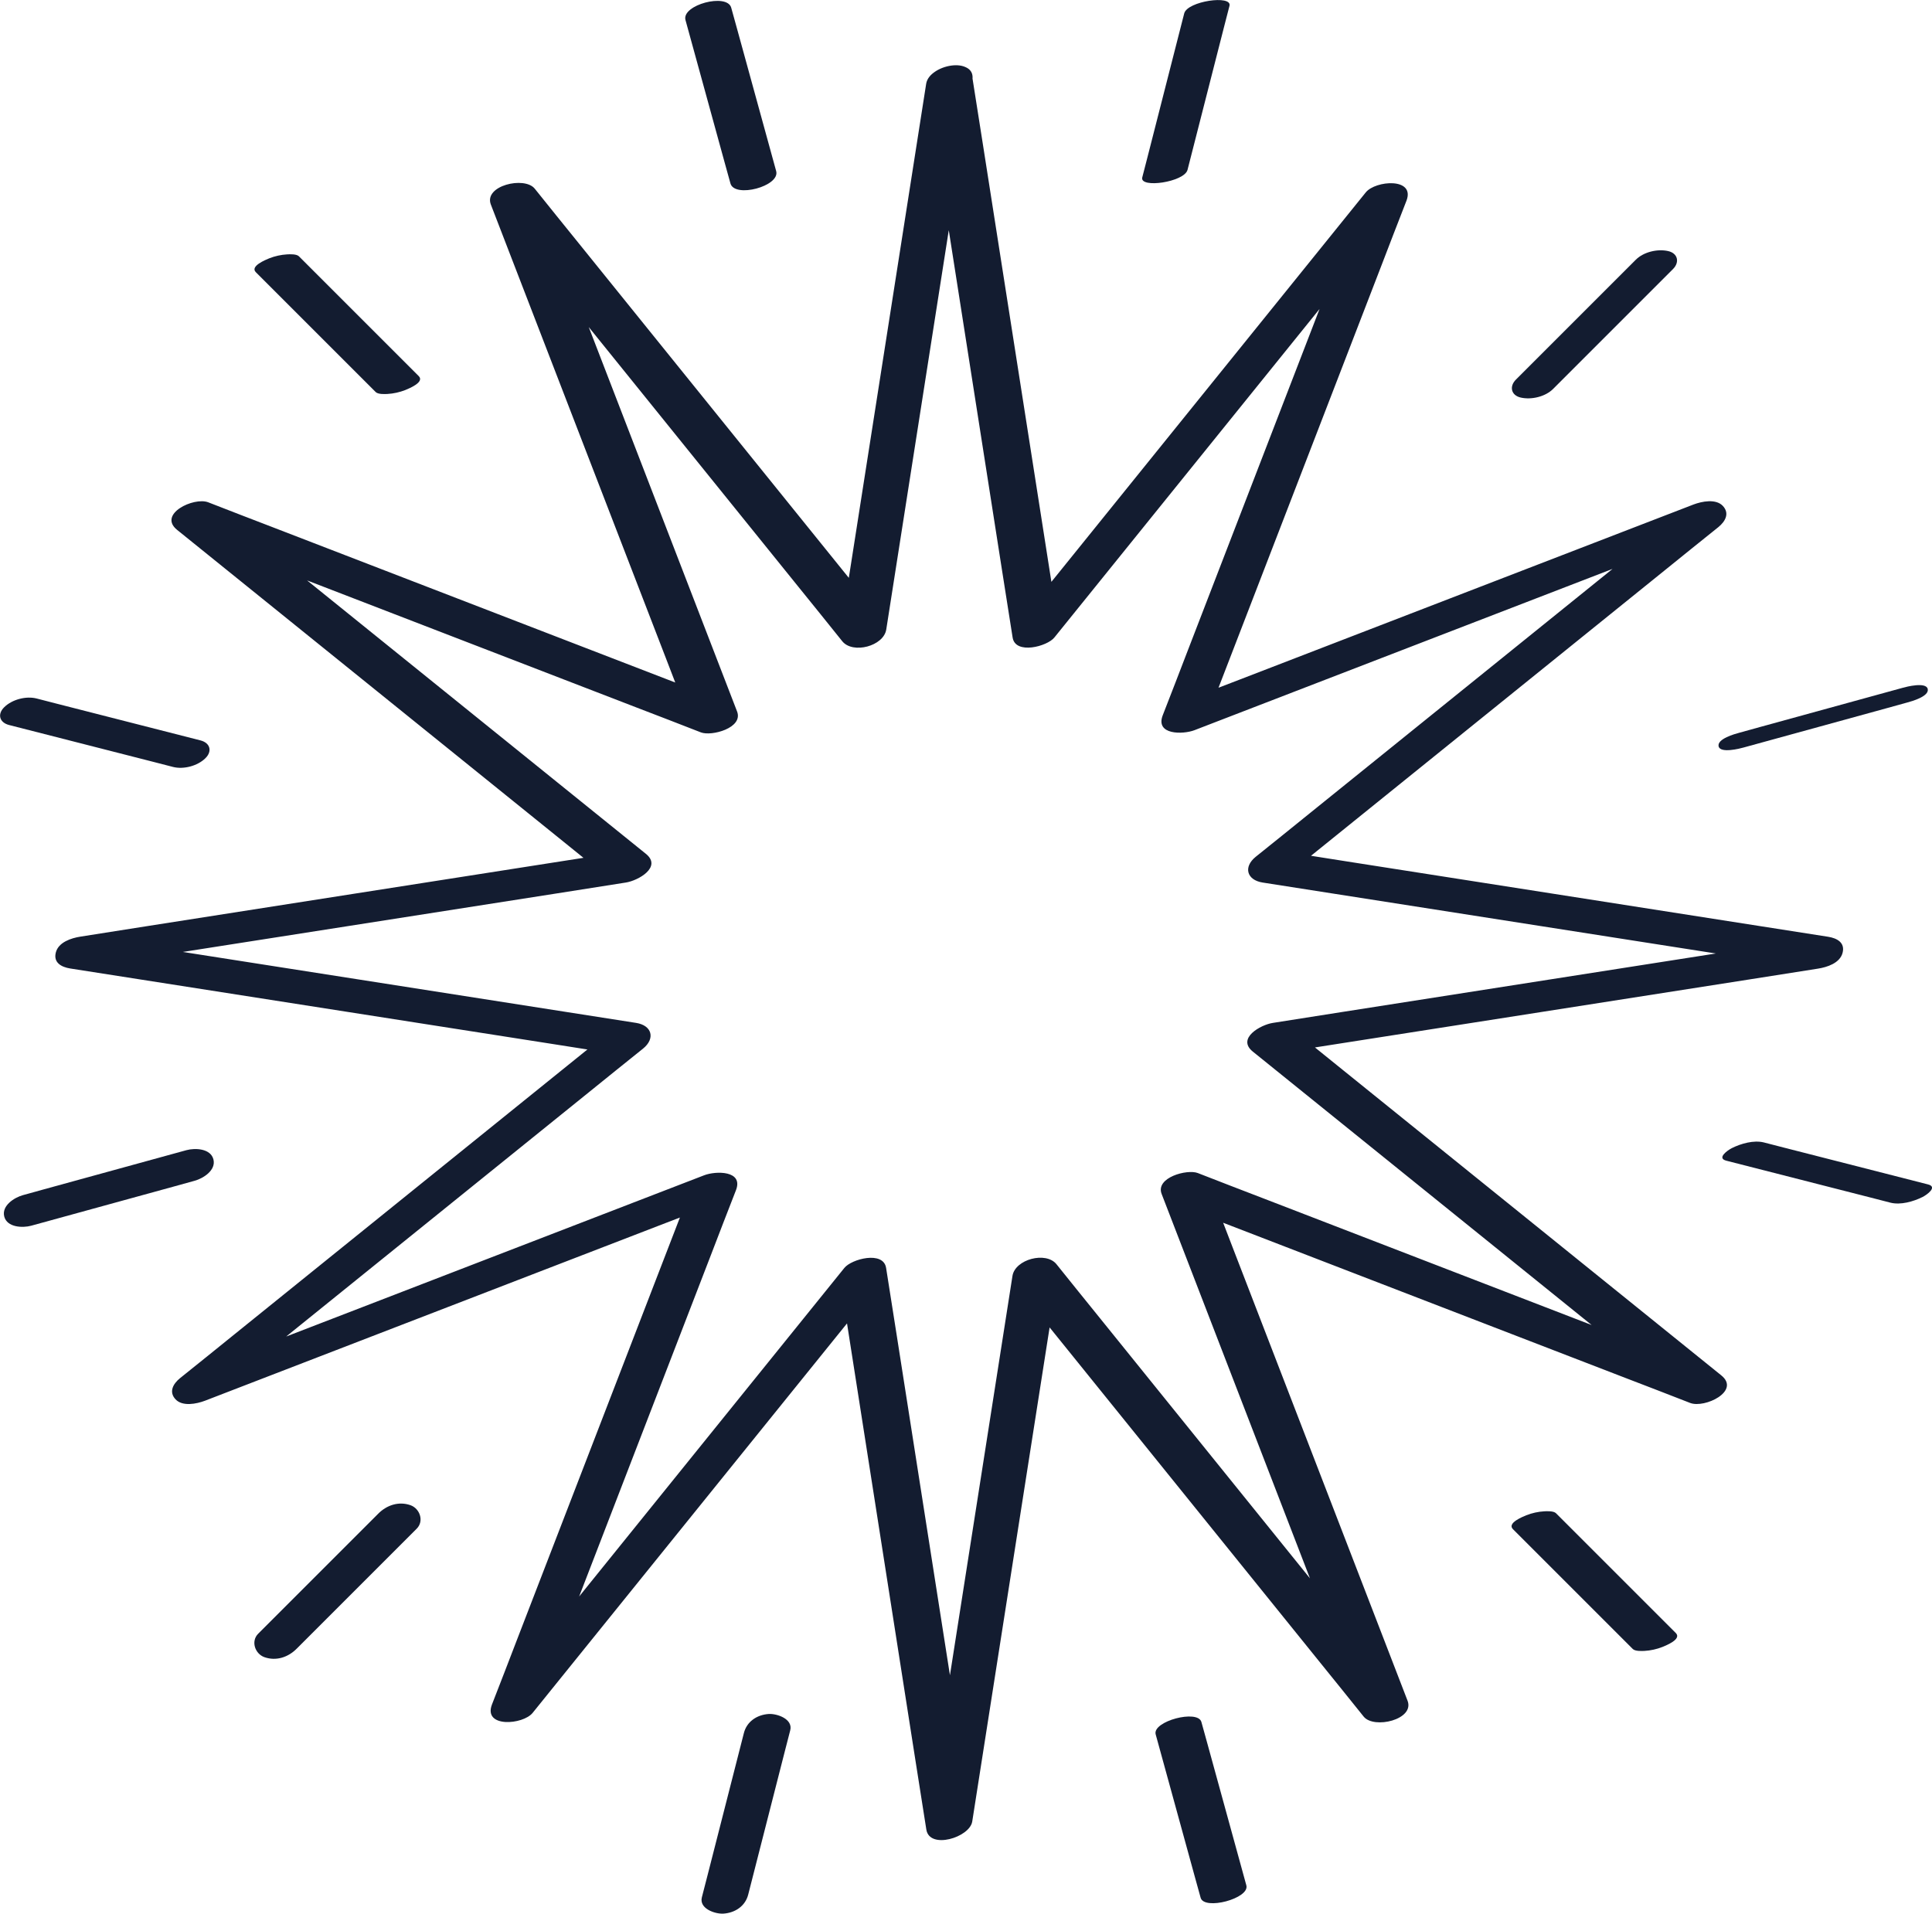 <?xml version="1.0" encoding="UTF-8"?>
<svg id="Calque_2" data-name="Calque 2" xmlns="http://www.w3.org/2000/svg" viewBox="0 0 122.49 121.34">
  <defs>
    <style>
      .cls-1 {
        fill: #131c30;
      }
    </style>
  </defs>
  <g id="Calque_1-2" data-name="Calque 1">
    <g>
      <path class="cls-1" d="M58.74,5.57c1.59,10.16,3.18,20.31,4.77,30.47.23,1.46.46,2.92.69,4.38.17,1.11,2.2.57,2.65,0,6.46-8,12.91-16,19.37-24,.93-1.15,1.86-2.3,2.78-3.45l-2.58-.53c-3.7,9.59-7.4,19.18-11.1,28.77-.53,1.38-1.06,2.76-1.6,4.14-.49,1.26,1.28,1.23,2.01.95,9.59-3.7,19.18-7.4,28.77-11.1,1.38-.53,2.76-1.06,4.14-1.6l-1.58-1.42c-8,6.46-16,12.91-24,19.37-1.15.93-2.3,1.86-3.45,2.78-.79.64-.57,1.47.44,1.63,10.16,1.59,20.31,3.18,30.47,4.77,1.46.23,2.92.46,4.38.69l.65-2.02c-10.16,1.59-20.31,3.18-30.47,4.77-1.46.23-2.92.46-4.38.69-.78.12-2.31.98-1.27,1.82,8,6.46,16,12.91,24,19.37,1.15.93,2.3,1.86,3.45,2.78l1.97-1.75c-9.59-3.7-19.18-7.4-28.77-11.1-1.38-.53-2.76-1.06-4.14-1.6-.67-.26-2.7.28-2.29,1.33,3.7,9.59,7.4,19.18,11.1,28.77.53,1.38,1.06,2.76,1.6,4.14l2.78-1.01c-6.46-8-12.91-16-19.37-24-.93-1.15-1.86-2.3-2.78-3.45-.67-.83-2.63-.31-2.79.75-1.59,10.16-3.18,20.31-4.77,30.47-.23,1.46-.46,2.92-.69,4.38l2.91-.51c-1.59-10.16-3.18-20.31-4.77-30.47-.23-1.46-.46-2.92-.69-4.38-.17-1.11-2.2-.57-2.65,0-6.46,8-12.91,16-19.37,24-.93,1.15-1.86,2.3-2.78,3.45l2.58.53c3.7-9.59,7.4-19.18,11.1-28.77.53-1.38,1.06-2.76,1.6-4.14.49-1.26-1.28-1.23-2.01-.95-9.59,3.7-19.18,7.4-28.77,11.1-1.38.53-2.76,1.06-4.14,1.6l1.58,1.42c8-6.46,16-12.91,24-19.37,1.15-.93,2.3-1.86,3.45-2.78.79-.64.57-1.47-.44-1.63-10.16-1.59-20.31-3.18-30.47-4.77-1.46-.23-2.92-.46-4.38-.69l-.65,2.02c10.16-1.59,20.31-3.18,30.47-4.77,1.46-.23,2.92-.46,4.38-.69.78-.12,2.31-.98,1.27-1.82-8-6.46-16-12.91-24-19.37-1.15-.93-2.3-1.86-3.45-2.78l-1.97,1.75c9.59,3.7,19.18,7.4,28.77,11.1,1.38.53,2.76,1.06,4.14,1.6.67.26,2.7-.28,2.29-1.33-3.7-9.59-7.4-19.18-11.1-28.77-.53-1.38-1.06-2.76-1.6-4.14l-2.78,1.01c6.46,8,12.91,16,19.37,24,.93,1.15,1.86,2.3,2.78,3.45.67.83,2.63.31,2.79-.75,1.59-10.16,3.18-20.31,4.77-30.47.23-1.46.46-2.92.69-4.38s-2.73-1-2.93.25c-1.59,10.16-3.18,20.31-4.77,30.47-.23,1.46-.46,2.92-.69,4.38l2.79-.75c-6.46-8-12.91-16-19.37-24-.93-1.15-1.86-2.3-2.78-3.45-.65-.8-3.24-.19-2.78,1.01,3.7,9.59,7.4,19.18,11.1,28.77.53,1.38,1.06,2.76,1.6,4.14l2.29-1.33c-9.59-3.7-19.18-7.4-28.77-11.1-1.38-.53-2.76-1.06-4.14-1.6-.92-.35-3.21.75-1.97,1.75,8,6.46,16,12.91,24,19.37,1.15.93,2.3,1.86,3.45,2.78l1.27-1.82c-10.16,1.59-20.31,3.18-30.47,4.77-1.46.23-2.92.46-4.38.69-.58.09-1.39.35-1.56,1s.35.93.91,1.02c10.16,1.59,20.31,3.18,30.47,4.77,1.46.23,2.92.46,4.38.69l-.44-1.63c-8,6.46-16,12.91-24,19.37-1.15.93-2.3,1.86-3.45,2.78-.44.36-.72.87-.28,1.34s1.33.29,1.86.09c9.59-3.7,19.18-7.4,28.77-11.1,1.38-.53,2.76-1.06,4.14-1.6l-2.01-.95c-3.7,9.59-7.4,19.18-11.1,28.77-.53,1.38-1.06,2.76-1.6,4.14-.57,1.49,1.97,1.29,2.58.53,6.46-8,12.91-16,19.37-24,.93-1.15,1.86-2.3,2.78-3.45h-2.65c1.59,10.15,3.18,20.31,4.77,30.47.23,1.46.46,2.92.69,4.38.2,1.28,2.75.5,2.91-.51,1.59-10.16,3.18-20.31,4.77-30.47.23-1.46.46-2.92.69-4.38l-2.79.75c6.46,8,12.91,16,19.37,24,.93,1.15,1.86,2.3,2.78,3.45.65.8,3.24.19,2.78-1.01-3.7-9.59-7.4-19.18-11.1-28.77-.53-1.38-1.06-2.76-1.6-4.14l-2.29,1.33c9.59,3.7,19.18,7.4,28.77,11.1,1.38.53,2.76,1.06,4.14,1.6.92.35,3.21-.75,1.97-1.75-8-6.46-16-12.91-24-19.37-1.15-.93-2.3-1.86-3.45-2.78l-1.27,1.82c10.16-1.59,20.31-3.18,30.47-4.77,1.46-.23,2.92-.46,4.38-.69.58-.09,1.39-.35,1.56-1s-.35-.93-.91-1.02c-10.16-1.59-20.31-3.18-30.47-4.77-1.46-.23-2.92-.46-4.38-.69l.44,1.63c8-6.46,16-12.91,24-19.37,1.15-.93,2.3-1.86,3.45-2.78.44-.36.72-.87.28-1.34s-1.33-.29-1.86-.09c-9.59,3.7-19.18,7.4-28.77,11.1-1.38.53-2.76,1.06-4.14,1.6l2.01.95c3.7-9.59,7.4-19.18,11.1-28.77.53-1.38,1.06-2.76,1.6-4.14.57-1.49-1.97-1.29-2.58-.53-6.46,8-12.91,16-19.37,24-.93,1.15-1.86,2.3-2.78,3.45h2.65c-1.59-10.15-3.18-20.31-4.77-30.47-.23-1.46-.46-2.92-.69-4.38-.2-1.27-3.11-.55-2.9.78Z"/>
      <g>
        <path class="cls-1" d="M106.25,103.55c-2.22-2.22-4.43-4.43-6.65-6.65-.32-.32-.63-.63-.95-.95-.15-.15-.58-.13-.75-.12-.37.02-.78.11-1.13.25-.24.1-1.23.49-.85.88,2.22,2.22,4.43,4.43,6.65,6.65.32.32.63.63.95.95.15.15.58.13.75.12.37-.02.78-.11,1.13-.25.24-.1,1.23-.49.85-.88h0Z"/>
        <path class="cls-1" d="M26.55,23.85c-2.22-2.22-4.43-4.43-6.65-6.65-.32-.32-.63-.63-.95-.95-.15-.15-.58-.13-.75-.12-.37.02-.78.11-1.13.25-.24.1-1.23.5-.85.88,2.22,2.22,4.43,4.43,6.65,6.65.32.32.63.63.95.95.15.15.58.13.75.12.37-.02.78-.11,1.13-.25.24-.1,1.23-.5.85-.88h0Z"/>
      </g>
      <g>
        <path class="cls-1" d="M103.71,16.47c-2.22,2.22-4.43,4.43-6.65,6.65-.32.32-.63.63-.95.95-.43.43-.31,1,.31,1.14.67.15,1.55-.05,2.05-.55,2.22-2.22,4.43-4.43,6.65-6.65.32-.32.63-.63.95-.95.43-.43.31-1-.31-1.14-.67-.15-1.55.05-2.05.55h0Z"/>
        <path class="cls-1" d="M23.97,95.99c-2.22,2.22-4.43,4.43-6.65,6.65-.32.32-.63.63-.95.95-.48.48-.2,1.28.4,1.49.75.26,1.51,0,2.05-.55,2.22-2.22,4.43-4.43,6.65-6.65.32-.32.63-.63.95-.95.48-.48.2-1.28-.4-1.49-.75-.26-1.51,0-2.05.55h0Z"/>
      </g>
      <g>
        <path class="cls-1" d="M79.02,119.55c-.83-3.02-1.66-6.04-2.49-9.06-.12-.43-.24-.86-.36-1.3-.22-.82-3.12-.05-2.9.78.83,3.02,1.66,6.04,2.49,9.06.12.43.24.86.36,1.3.22.82,3.12.05,2.9-.78h0Z"/>
        <path class="cls-1" d="M49.21,10.85c-.83-3.02-1.66-6.04-2.49-9.06-.12-.43-.24-.86-.36-1.3-.26-.95-3.16-.18-2.9.78.83,3.02,1.66,6.04,2.49,9.06.12.43.24.86.36,1.3.26.95,3.16.18,2.9-.78h0Z"/>
      </g>
      <g>
        <path class="cls-1" d="M120.64,43.61c-3.02.83-6.04,1.66-9.06,2.49-.43.12-.86.24-1.3.36-.3.08-1.42.39-1.32.86s1.37.14,1.58.08c3.02-.83,6.04-1.66,9.06-2.49.43-.12.86-.24,1.3-.36.3-.08,1.42-.39,1.32-.86s-1.37-.14-1.58-.08h0Z"/>
        <path class="cls-1" d="M11.82,72.93c-3.02.83-6.04,1.66-9.06,2.49-.43.12-.86.24-1.3.36-.55.15-1.37.67-1.19,1.36s1.16.73,1.71.58c3.02-.83,6.04-1.66,9.06-2.49.43-.12.86-.24,1.3-.36.55-.15,1.37-.67,1.19-1.36s-1.16-.73-1.71-.58h0Z"/>
      </g>
      <g>
        <path class="cls-1" d="M47.44,120.12c.78-3.04,1.55-6.08,2.33-9.12.11-.43.22-.85.33-1.28.19-.72-.83-1.07-1.36-1.04-.76.05-1.4.49-1.58,1.22-.78,3.04-1.55,6.08-2.33,9.12-.11.43-.22.85-.33,1.28-.19.72.83,1.07,1.36,1.04.76-.05,1.4-.49,1.58-1.22h0Z"/>
        <path class="cls-1" d="M75.29,10.77c.78-3.04,1.55-6.08,2.33-9.12.11-.43.22-.85.33-1.28.18-.71-2.67-.3-2.87.48-.78,3.04-1.55,6.08-2.33,9.12-.11.43-.22.85-.33,1.28-.18.71,2.67.3,2.87-.48h0Z"/>
      </g>
      <g>
        <path class="cls-1" d="M122.23,75.1c-3.04-.78-6.08-1.55-9.12-2.33l-1.28-.33c-.64-.16-1.45.07-2.03.36-.26.13-.99.64-.34.8,3.04.78,6.08,1.55,9.12,2.33l1.28.33c.64.16,1.45-.07,2.03-.36.26-.13.99-.64.34-.8h0Z"/>
        <path class="cls-1" d="M12.72,46.95c-3.04-.78-6.08-1.55-9.12-2.33l-1.28-.33c-.67-.17-1.55.06-2.05.55-.45.44-.31.97.3,1.13,3.04.78,6.08,1.55,9.12,2.33l1.28.33c.67.17,1.55-.06,2.05-.55.45-.44.31-.97-.3-1.13h0Z"/>
      </g>
    </g>
  </g>
</svg>
